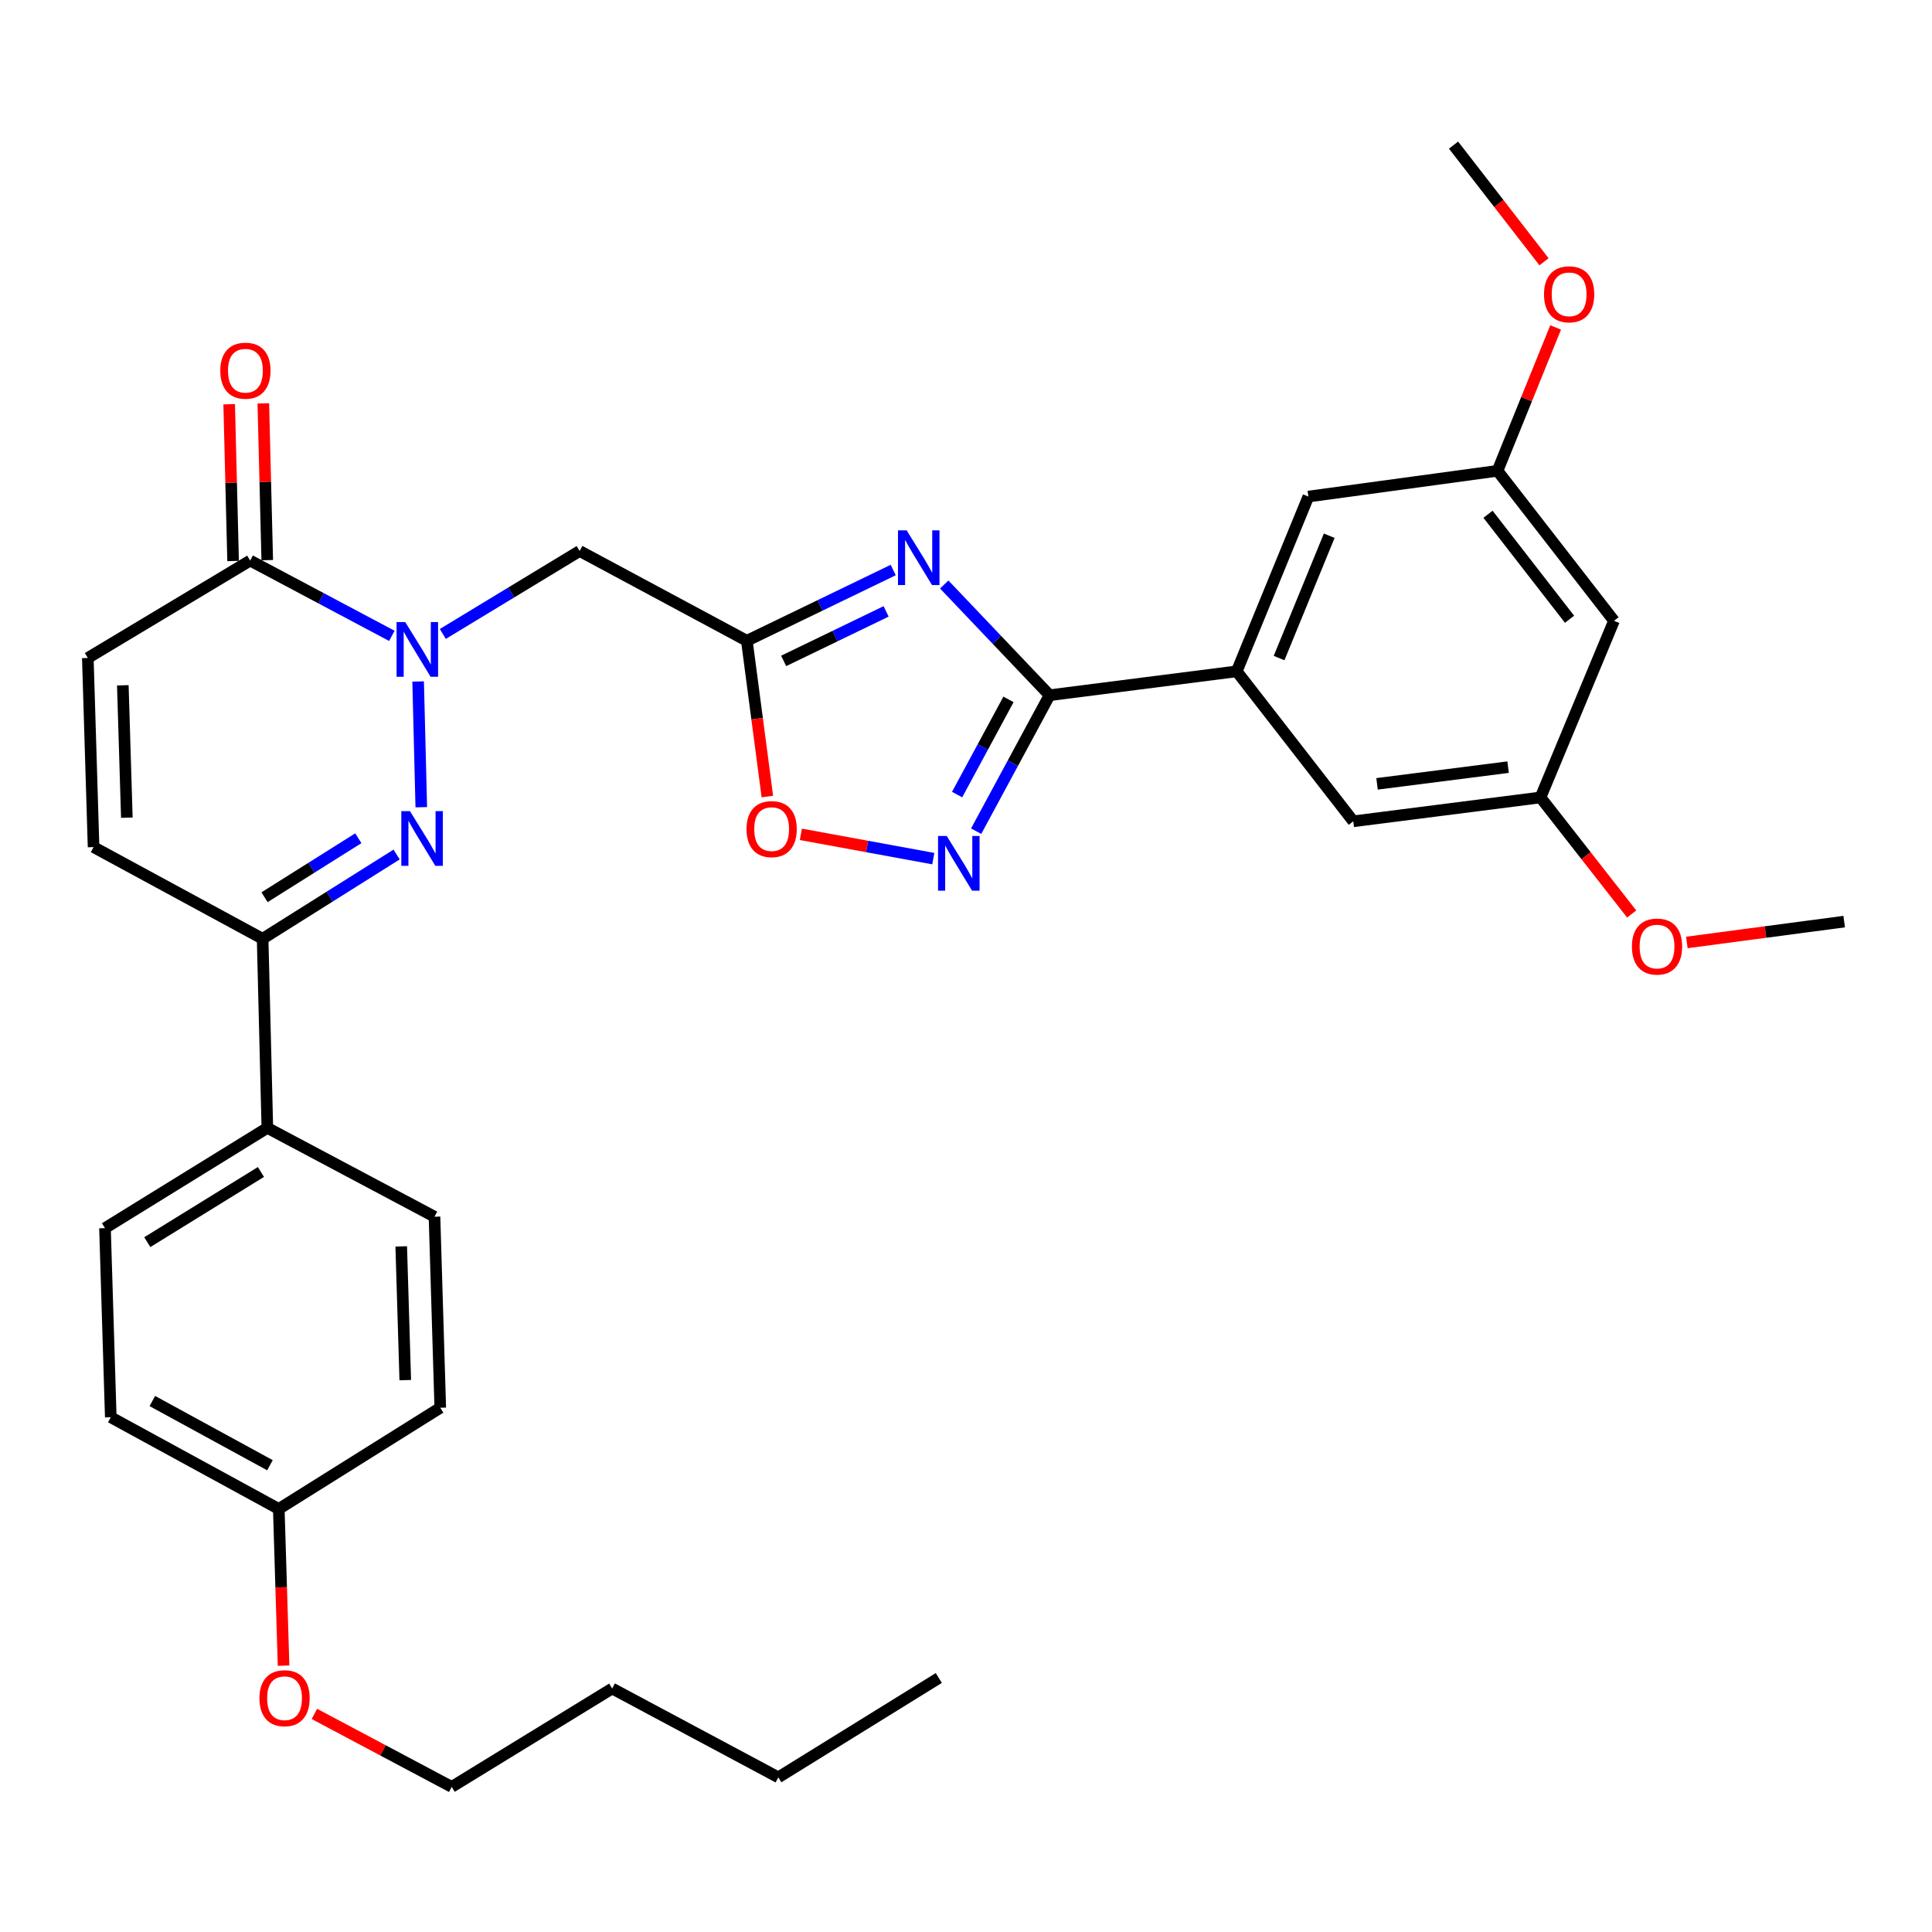 <?xml version='1.0' encoding='iso-8859-1'?>
<svg version='1.1' baseProfile='full'
              xmlns='http://www.w3.org/2000/svg'
                      xmlns:rdkit='http://www.rdkit.org/xml'
                      xmlns:xlink='http://www.w3.org/1999/xlink'
                  xml:space='preserve'
width='1000px' height='1000px' viewBox='0 0 1000 1000'>
<!-- END OF HEADER -->
<rect style='opacity:1.0;fill:#FFFFFF;stroke:none' width='1000' height='1000' x='0' y='0'> </rect>
<path class='bond-1' d='M 216.425,352.741 L 218.057,417.813' style='fill:none;fill-rule:evenodd;stroke:#0000FF;stroke-width:6px;stroke-linecap:butt;stroke-linejoin:miter;stroke-opacity:1' />
<path class='bond-5' d='M 229.205,328.133 L 264.614,306.664' style='fill:none;fill-rule:evenodd;stroke:#0000FF;stroke-width:6px;stroke-linecap:butt;stroke-linejoin:miter;stroke-opacity:1' />
<path class='bond-5' d='M 264.614,306.664 L 300.024,285.194' style='fill:none;fill-rule:evenodd;stroke:#000000;stroke-width:6px;stroke-linecap:butt;stroke-linejoin:miter;stroke-opacity:1' />
<path class='bond-6' d='M 202.819,329.124 L 166.154,309.639' style='fill:none;fill-rule:evenodd;stroke:#0000FF;stroke-width:6px;stroke-linecap:butt;stroke-linejoin:miter;stroke-opacity:1' />
<path class='bond-6' d='M 166.154,309.639 L 129.489,290.154' style='fill:none;fill-rule:evenodd;stroke:#000000;stroke-width:6px;stroke-linecap:butt;stroke-linejoin:miter;stroke-opacity:1' />
<path class='bond-0' d='M 462.326,295.046 L 424.444,313.356' style='fill:none;fill-rule:evenodd;stroke:#0000FF;stroke-width:6px;stroke-linecap:butt;stroke-linejoin:miter;stroke-opacity:1' />
<path class='bond-0' d='M 424.444,313.356 L 386.563,331.665' style='fill:none;fill-rule:evenodd;stroke:#000000;stroke-width:6px;stroke-linecap:butt;stroke-linejoin:miter;stroke-opacity:1' />
<path class='bond-0' d='M 458.654,316.455 L 432.137,329.271' style='fill:none;fill-rule:evenodd;stroke:#0000FF;stroke-width:6px;stroke-linecap:butt;stroke-linejoin:miter;stroke-opacity:1' />
<path class='bond-0' d='M 432.137,329.271 L 405.62,342.088' style='fill:none;fill-rule:evenodd;stroke:#000000;stroke-width:6px;stroke-linecap:butt;stroke-linejoin:miter;stroke-opacity:1' />
<path class='bond-2' d='M 488.733,302.533 L 515.991,331.187' style='fill:none;fill-rule:evenodd;stroke:#0000FF;stroke-width:6px;stroke-linecap:butt;stroke-linejoin:miter;stroke-opacity:1' />
<path class='bond-2' d='M 515.991,331.187 L 543.25,359.841' style='fill:none;fill-rule:evenodd;stroke:#000000;stroke-width:6px;stroke-linecap:butt;stroke-linejoin:miter;stroke-opacity:1' />
<path class='bond-7' d='M 205.286,442.293 L 170.609,464.1' style='fill:none;fill-rule:evenodd;stroke:#0000FF;stroke-width:6px;stroke-linecap:butt;stroke-linejoin:miter;stroke-opacity:1' />
<path class='bond-7' d='M 170.609,464.1 L 135.932,485.907' style='fill:none;fill-rule:evenodd;stroke:#000000;stroke-width:6px;stroke-linecap:butt;stroke-linejoin:miter;stroke-opacity:1' />
<path class='bond-7' d='M 185.473,433.871 L 161.199,449.136' style='fill:none;fill-rule:evenodd;stroke:#0000FF;stroke-width:6px;stroke-linecap:butt;stroke-linejoin:miter;stroke-opacity:1' />
<path class='bond-7' d='M 161.199,449.136 L 136.924,464.401' style='fill:none;fill-rule:evenodd;stroke:#000000;stroke-width:6px;stroke-linecap:butt;stroke-linejoin:miter;stroke-opacity:1' />
<path class='bond-9' d='M 543.25,359.841 L 640.13,347.486' style='fill:none;fill-rule:evenodd;stroke:#000000;stroke-width:6px;stroke-linecap:butt;stroke-linejoin:miter;stroke-opacity:1' />
<path class='bond-34' d='M 543.25,359.841 L 524.253,395.03' style='fill:none;fill-rule:evenodd;stroke:#000000;stroke-width:6px;stroke-linecap:butt;stroke-linejoin:miter;stroke-opacity:1' />
<path class='bond-34' d='M 524.253,395.03 L 505.257,430.219' style='fill:none;fill-rule:evenodd;stroke:#0000FF;stroke-width:6px;stroke-linecap:butt;stroke-linejoin:miter;stroke-opacity:1' />
<path class='bond-34' d='M 521.996,362 L 508.698,386.633' style='fill:none;fill-rule:evenodd;stroke:#000000;stroke-width:6px;stroke-linecap:butt;stroke-linejoin:miter;stroke-opacity:1' />
<path class='bond-34' d='M 508.698,386.633 L 495.4,411.265' style='fill:none;fill-rule:evenodd;stroke:#0000FF;stroke-width:6px;stroke-linecap:butt;stroke-linejoin:miter;stroke-opacity:1' />
<path class='bond-3' d='M 386.563,331.665 L 300.024,285.194' style='fill:none;fill-rule:evenodd;stroke:#000000;stroke-width:6px;stroke-linecap:butt;stroke-linejoin:miter;stroke-opacity:1' />
<path class='bond-8' d='M 386.563,331.665 L 391.875,371.978' style='fill:none;fill-rule:evenodd;stroke:#000000;stroke-width:6px;stroke-linecap:butt;stroke-linejoin:miter;stroke-opacity:1' />
<path class='bond-8' d='M 391.875,371.978 L 397.187,412.29' style='fill:none;fill-rule:evenodd;stroke:#FF0000;stroke-width:6px;stroke-linecap:butt;stroke-linejoin:miter;stroke-opacity:1' />
<path class='bond-4' d='M 483.076,444.427 L 448.8,438.135' style='fill:none;fill-rule:evenodd;stroke:#0000FF;stroke-width:6px;stroke-linecap:butt;stroke-linejoin:miter;stroke-opacity:1' />
<path class='bond-4' d='M 448.8,438.135 L 414.525,431.843' style='fill:none;fill-rule:evenodd;stroke:#FF0000;stroke-width:6px;stroke-linecap:butt;stroke-linejoin:miter;stroke-opacity:1' />
<path class='bond-10' d='M 129.489,290.154 L 45.455,340.563' style='fill:none;fill-rule:evenodd;stroke:#000000;stroke-width:6px;stroke-linecap:butt;stroke-linejoin:miter;stroke-opacity:1' />
<path class='bond-15' d='M 138.325,289.932 L 137.308,249.361' style='fill:none;fill-rule:evenodd;stroke:#000000;stroke-width:6px;stroke-linecap:butt;stroke-linejoin:miter;stroke-opacity:1' />
<path class='bond-15' d='M 137.308,249.361 L 136.292,208.789' style='fill:none;fill-rule:evenodd;stroke:#FF0000;stroke-width:6px;stroke-linecap:butt;stroke-linejoin:miter;stroke-opacity:1' />
<path class='bond-15' d='M 120.653,290.375 L 119.637,249.804' style='fill:none;fill-rule:evenodd;stroke:#000000;stroke-width:6px;stroke-linecap:butt;stroke-linejoin:miter;stroke-opacity:1' />
<path class='bond-15' d='M 119.637,249.804 L 118.62,209.232' style='fill:none;fill-rule:evenodd;stroke:#FF0000;stroke-width:6px;stroke-linecap:butt;stroke-linejoin:miter;stroke-opacity:1' />
<path class='bond-12' d='M 135.932,485.907 L 138.377,583.789' style='fill:none;fill-rule:evenodd;stroke:#000000;stroke-width:6px;stroke-linecap:butt;stroke-linejoin:miter;stroke-opacity:1' />
<path class='bond-33' d='M 135.932,485.907 L 48.43,438.454' style='fill:none;fill-rule:evenodd;stroke:#000000;stroke-width:6px;stroke-linecap:butt;stroke-linejoin:miter;stroke-opacity:1' />
<path class='bond-13' d='M 640.13,347.486 L 677.212,257.019' style='fill:none;fill-rule:evenodd;stroke:#000000;stroke-width:6px;stroke-linecap:butt;stroke-linejoin:miter;stroke-opacity:1' />
<path class='bond-13' d='M 662.048,340.621 L 688.006,277.294' style='fill:none;fill-rule:evenodd;stroke:#000000;stroke-width:6px;stroke-linecap:butt;stroke-linejoin:miter;stroke-opacity:1' />
<path class='bond-14' d='M 640.13,347.486 L 700.458,425.108' style='fill:none;fill-rule:evenodd;stroke:#000000;stroke-width:6px;stroke-linecap:butt;stroke-linejoin:miter;stroke-opacity:1' />
<path class='bond-11' d='M 45.455,340.563 L 48.43,438.454' style='fill:none;fill-rule:evenodd;stroke:#000000;stroke-width:6px;stroke-linecap:butt;stroke-linejoin:miter;stroke-opacity:1' />
<path class='bond-11' d='M 63.57,354.71 L 65.653,423.234' style='fill:none;fill-rule:evenodd;stroke:#000000;stroke-width:6px;stroke-linecap:butt;stroke-linejoin:miter;stroke-opacity:1' />
<path class='bond-19' d='M 138.377,583.789 L 54.342,635.681' style='fill:none;fill-rule:evenodd;stroke:#000000;stroke-width:6px;stroke-linecap:butt;stroke-linejoin:miter;stroke-opacity:1' />
<path class='bond-19' d='M 135.059,606.614 L 76.235,642.938' style='fill:none;fill-rule:evenodd;stroke:#000000;stroke-width:6px;stroke-linecap:butt;stroke-linejoin:miter;stroke-opacity:1' />
<path class='bond-20' d='M 138.377,583.789 L 224.896,629.769' style='fill:none;fill-rule:evenodd;stroke:#000000;stroke-width:6px;stroke-linecap:butt;stroke-linejoin:miter;stroke-opacity:1' />
<path class='bond-18' d='M 677.212,257.019 L 775.104,243.693' style='fill:none;fill-rule:evenodd;stroke:#000000;stroke-width:6px;stroke-linecap:butt;stroke-linejoin:miter;stroke-opacity:1' />
<path class='bond-17' d='M 700.458,425.108 L 797.357,412.754' style='fill:none;fill-rule:evenodd;stroke:#000000;stroke-width:6px;stroke-linecap:butt;stroke-linejoin:miter;stroke-opacity:1' />
<path class='bond-17' d='M 712.757,405.72 L 780.587,397.072' style='fill:none;fill-rule:evenodd;stroke:#000000;stroke-width:6px;stroke-linecap:butt;stroke-linejoin:miter;stroke-opacity:1' />
<path class='bond-16' d='M 835.402,321.324 L 797.357,412.754' style='fill:none;fill-rule:evenodd;stroke:#000000;stroke-width:6px;stroke-linecap:butt;stroke-linejoin:miter;stroke-opacity:1' />
<path class='bond-36' d='M 835.402,321.324 L 775.104,243.693' style='fill:none;fill-rule:evenodd;stroke:#000000;stroke-width:6px;stroke-linecap:butt;stroke-linejoin:miter;stroke-opacity:1' />
<path class='bond-36' d='M 812.397,320.523 L 770.188,266.181' style='fill:none;fill-rule:evenodd;stroke:#000000;stroke-width:6px;stroke-linecap:butt;stroke-linejoin:miter;stroke-opacity:1' />
<path class='bond-24' d='M 797.357,412.754 L 820.958,442.921' style='fill:none;fill-rule:evenodd;stroke:#000000;stroke-width:6px;stroke-linecap:butt;stroke-linejoin:miter;stroke-opacity:1' />
<path class='bond-24' d='M 820.958,442.921 L 844.558,473.088' style='fill:none;fill-rule:evenodd;stroke:#FF0000;stroke-width:6px;stroke-linecap:butt;stroke-linejoin:miter;stroke-opacity:1' />
<path class='bond-25' d='M 775.104,243.693 L 790.148,206.586' style='fill:none;fill-rule:evenodd;stroke:#000000;stroke-width:6px;stroke-linecap:butt;stroke-linejoin:miter;stroke-opacity:1' />
<path class='bond-25' d='M 790.148,206.586 L 805.192,169.48' style='fill:none;fill-rule:evenodd;stroke:#FF0000;stroke-width:6px;stroke-linecap:butt;stroke-linejoin:miter;stroke-opacity:1' />
<path class='bond-22' d='M 54.342,635.681 L 57.337,733.563' style='fill:none;fill-rule:evenodd;stroke:#000000;stroke-width:6px;stroke-linecap:butt;stroke-linejoin:miter;stroke-opacity:1' />
<path class='bond-23' d='M 224.896,629.769 L 227.882,728.653' style='fill:none;fill-rule:evenodd;stroke:#000000;stroke-width:6px;stroke-linecap:butt;stroke-linejoin:miter;stroke-opacity:1' />
<path class='bond-23' d='M 207.675,645.135 L 209.765,714.353' style='fill:none;fill-rule:evenodd;stroke:#000000;stroke-width:6px;stroke-linecap:butt;stroke-linejoin:miter;stroke-opacity:1' />
<path class='bond-21' d='M 144.299,781.035 L 227.882,728.653' style='fill:none;fill-rule:evenodd;stroke:#000000;stroke-width:6px;stroke-linecap:butt;stroke-linejoin:miter;stroke-opacity:1' />
<path class='bond-26' d='M 144.299,781.035 L 145.536,821.587' style='fill:none;fill-rule:evenodd;stroke:#000000;stroke-width:6px;stroke-linecap:butt;stroke-linejoin:miter;stroke-opacity:1' />
<path class='bond-26' d='M 145.536,821.587 L 146.773,862.139' style='fill:none;fill-rule:evenodd;stroke:#FF0000;stroke-width:6px;stroke-linecap:butt;stroke-linejoin:miter;stroke-opacity:1' />
<path class='bond-35' d='M 144.299,781.035 L 57.337,733.563' style='fill:none;fill-rule:evenodd;stroke:#000000;stroke-width:6px;stroke-linecap:butt;stroke-linejoin:miter;stroke-opacity:1' />
<path class='bond-35' d='M 139.725,758.399 L 78.852,725.168' style='fill:none;fill-rule:evenodd;stroke:#000000;stroke-width:6px;stroke-linecap:butt;stroke-linejoin:miter;stroke-opacity:1' />
<path class='bond-28' d='M 873.118,487.809 L 913.832,482.414' style='fill:none;fill-rule:evenodd;stroke:#FF0000;stroke-width:6px;stroke-linecap:butt;stroke-linejoin:miter;stroke-opacity:1' />
<path class='bond-28' d='M 913.832,482.414 L 954.545,477.02' style='fill:none;fill-rule:evenodd;stroke:#000000;stroke-width:6px;stroke-linecap:butt;stroke-linejoin:miter;stroke-opacity:1' />
<path class='bond-29' d='M 799.178,135.493 L 775.764,105.303' style='fill:none;fill-rule:evenodd;stroke:#FF0000;stroke-width:6px;stroke-linecap:butt;stroke-linejoin:miter;stroke-opacity:1' />
<path class='bond-29' d='M 775.764,105.303 L 752.35,75.113' style='fill:none;fill-rule:evenodd;stroke:#000000;stroke-width:6px;stroke-linecap:butt;stroke-linejoin:miter;stroke-opacity:1' />
<path class='bond-27' d='M 162.734,887.118 L 198.268,906.003' style='fill:none;fill-rule:evenodd;stroke:#FF0000;stroke-width:6px;stroke-linecap:butt;stroke-linejoin:miter;stroke-opacity:1' />
<path class='bond-27' d='M 198.268,906.003 L 233.803,924.887' style='fill:none;fill-rule:evenodd;stroke:#000000;stroke-width:6px;stroke-linecap:butt;stroke-linejoin:miter;stroke-opacity:1' />
<path class='bond-30' d='M 233.803,924.887 L 316.856,873.968' style='fill:none;fill-rule:evenodd;stroke:#000000;stroke-width:6px;stroke-linecap:butt;stroke-linejoin:miter;stroke-opacity:1' />
<path class='bond-31' d='M 316.856,873.968 L 402.865,919.948' style='fill:none;fill-rule:evenodd;stroke:#000000;stroke-width:6px;stroke-linecap:butt;stroke-linejoin:miter;stroke-opacity:1' />
<path class='bond-32' d='M 402.865,919.948 L 485.927,868.527' style='fill:none;fill-rule:evenodd;stroke:#000000;stroke-width:6px;stroke-linecap:butt;stroke-linejoin:miter;stroke-opacity:1' />
<path  class='atom-0' d='M 209.749 321.974
L 219.029 336.974
Q 219.949 338.454, 221.429 341.134
Q 222.909 343.814, 222.989 343.974
L 222.989 321.974
L 226.749 321.974
L 226.749 350.294
L 222.869 350.294
L 212.909 333.894
Q 211.749 331.974, 210.509 329.774
Q 209.309 327.574, 208.949 326.894
L 208.949 350.294
L 205.269 350.294
L 205.269 321.974
L 209.749 321.974
' fill='#0000FF'/>
<path  class='atom-1' d='M 469.277 274.501
L 478.557 289.501
Q 479.477 290.981, 480.957 293.661
Q 482.437 296.341, 482.517 296.501
L 482.517 274.501
L 486.277 274.501
L 486.277 302.821
L 482.397 302.821
L 472.437 286.421
Q 471.277 284.501, 470.037 282.301
Q 468.837 280.101, 468.477 279.421
L 468.477 302.821
L 464.797 302.821
L 464.797 274.501
L 469.277 274.501
' fill='#0000FF'/>
<path  class='atom-2' d='M 212.204 419.846
L 221.484 434.846
Q 222.404 436.326, 223.884 439.006
Q 225.364 441.686, 225.444 441.846
L 225.444 419.846
L 229.204 419.846
L 229.204 448.166
L 225.324 448.166
L 215.364 431.766
Q 214.204 429.846, 212.964 427.646
Q 211.764 425.446, 211.404 424.766
L 211.404 448.166
L 207.724 448.166
L 207.724 419.846
L 212.204 419.846
' fill='#0000FF'/>
<path  class='atom-5' d='M 490.018 432.691
L 499.298 447.691
Q 500.218 449.171, 501.698 451.851
Q 503.178 454.531, 503.258 454.691
L 503.258 432.691
L 507.018 432.691
L 507.018 461.011
L 503.138 461.011
L 493.178 444.611
Q 492.018 442.691, 490.778 440.491
Q 489.578 438.291, 489.218 437.611
L 489.218 461.011
L 485.538 461.011
L 485.538 432.691
L 490.018 432.691
' fill='#0000FF'/>
<path  class='atom-9' d='M 386.398 429.146
Q 386.398 422.346, 389.758 418.546
Q 393.118 414.746, 399.398 414.746
Q 405.678 414.746, 409.038 418.546
Q 412.398 422.346, 412.398 429.146
Q 412.398 436.026, 408.998 439.946
Q 405.598 443.826, 399.398 443.826
Q 393.158 443.826, 389.758 439.946
Q 386.398 436.066, 386.398 429.146
M 399.398 440.626
Q 403.718 440.626, 406.038 437.746
Q 408.398 434.826, 408.398 429.146
Q 408.398 423.586, 406.038 420.786
Q 403.718 417.946, 399.398 417.946
Q 395.078 417.946, 392.718 420.746
Q 390.398 423.546, 390.398 429.146
Q 390.398 434.866, 392.718 437.746
Q 395.078 440.626, 399.398 440.626
' fill='#FF0000'/>
<path  class='atom-16' d='M 114.024 191.871
Q 114.024 185.071, 117.384 181.271
Q 120.744 177.471, 127.024 177.471
Q 133.304 177.471, 136.664 181.271
Q 140.024 185.071, 140.024 191.871
Q 140.024 198.751, 136.624 202.671
Q 133.224 206.551, 127.024 206.551
Q 120.784 206.551, 117.384 202.671
Q 114.024 198.791, 114.024 191.871
M 127.024 203.351
Q 131.344 203.351, 133.664 200.471
Q 136.024 197.551, 136.024 191.871
Q 136.024 186.311, 133.664 183.511
Q 131.344 180.671, 127.024 180.671
Q 122.704 180.671, 120.344 183.471
Q 118.024 186.271, 118.024 191.871
Q 118.024 197.591, 120.344 200.471
Q 122.704 203.351, 127.024 203.351
' fill='#FF0000'/>
<path  class='atom-25' d='M 844.675 489.935
Q 844.675 483.135, 848.035 479.335
Q 851.395 475.535, 857.675 475.535
Q 863.955 475.535, 867.315 479.335
Q 870.675 483.135, 870.675 489.935
Q 870.675 496.815, 867.275 500.735
Q 863.875 504.615, 857.675 504.615
Q 851.435 504.615, 848.035 500.735
Q 844.675 496.855, 844.675 489.935
M 857.675 501.415
Q 861.995 501.415, 864.315 498.535
Q 866.675 495.615, 866.675 489.935
Q 866.675 484.375, 864.315 481.575
Q 861.995 478.735, 857.675 478.735
Q 853.355 478.735, 850.995 481.535
Q 848.675 484.335, 848.675 489.935
Q 848.675 495.655, 850.995 498.535
Q 853.355 501.415, 857.675 501.415
' fill='#FF0000'/>
<path  class='atom-26' d='M 799.177 152.333
Q 799.177 145.533, 802.537 141.733
Q 805.897 137.933, 812.177 137.933
Q 818.457 137.933, 821.817 141.733
Q 825.177 145.533, 825.177 152.333
Q 825.177 159.213, 821.777 163.133
Q 818.377 167.013, 812.177 167.013
Q 805.937 167.013, 802.537 163.133
Q 799.177 159.253, 799.177 152.333
M 812.177 163.813
Q 816.497 163.813, 818.817 160.933
Q 821.177 158.013, 821.177 152.333
Q 821.177 146.773, 818.817 143.973
Q 816.497 141.133, 812.177 141.133
Q 807.857 141.133, 805.497 143.933
Q 803.177 146.733, 803.177 152.333
Q 803.177 158.053, 805.497 160.933
Q 807.857 163.813, 812.177 163.813
' fill='#FF0000'/>
<path  class='atom-27' d='M 134.284 878.987
Q 134.284 872.187, 137.644 868.387
Q 141.004 864.587, 147.284 864.587
Q 153.564 864.587, 156.924 868.387
Q 160.284 872.187, 160.284 878.987
Q 160.284 885.867, 156.884 889.787
Q 153.484 893.667, 147.284 893.667
Q 141.044 893.667, 137.644 889.787
Q 134.284 885.907, 134.284 878.987
M 147.284 890.467
Q 151.604 890.467, 153.924 887.587
Q 156.284 884.667, 156.284 878.987
Q 156.284 873.427, 153.924 870.627
Q 151.604 867.787, 147.284 867.787
Q 142.964 867.787, 140.604 870.587
Q 138.284 873.387, 138.284 878.987
Q 138.284 884.707, 140.604 887.587
Q 142.964 890.467, 147.284 890.467
' fill='#FF0000'/>
</svg>
